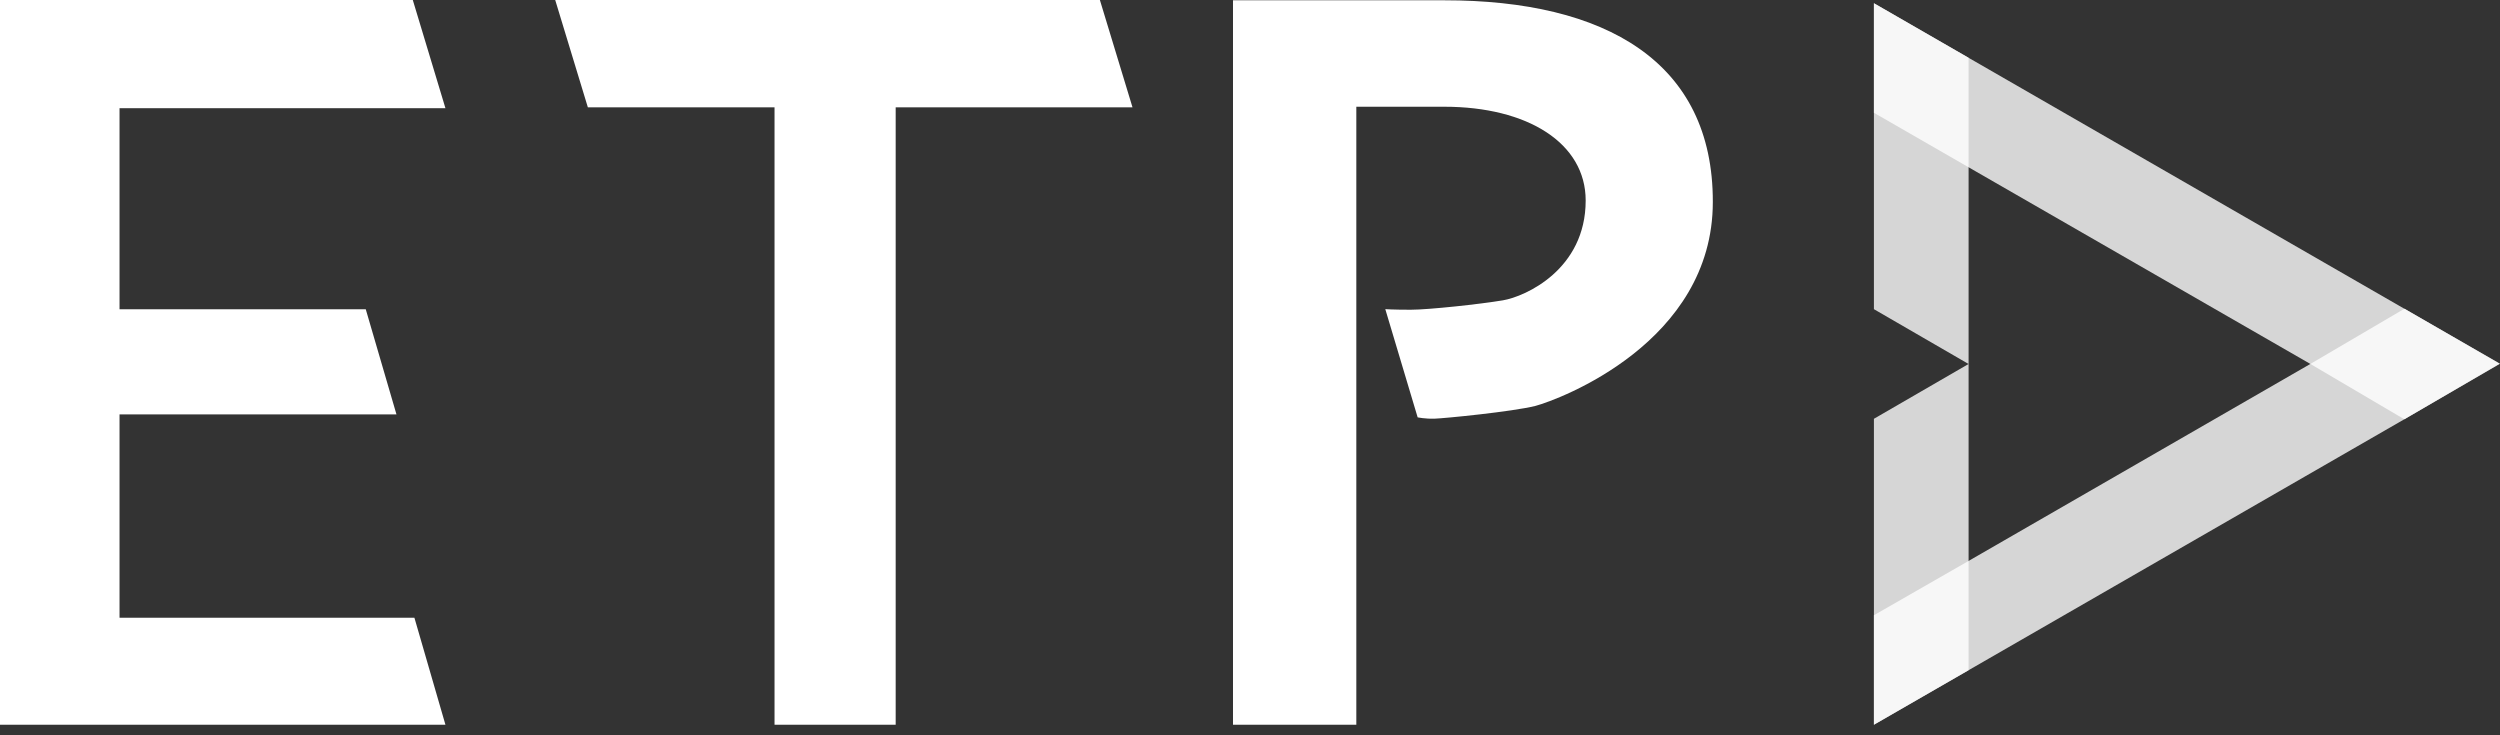 <svg width="85" height="25" viewBox="0 0 85 25" fill="none" xmlns="http://www.w3.org/2000/svg">
<rect x="0" y="0" width="85" height="25" fill="#333333" stroke="none"/>
<g clip-path="url(#clip0_2392_20928)">
<path fill-rule="evenodd" clip-rule="evenodd" d="M0 0V24.642H15.145L14.09 21.003H4.064V14.09H13.48L12.436 10.516H4.064V3.679H15.145L14.035 0H0Z" fill="white"/>
<path fill-rule="evenodd" clip-rule="evenodd" d="M18.877 0L19.987 3.649H26.334V24.642H30.453V3.649H38.505L37.396 0H18.877Z" fill="white"/>
<path fill-rule="evenodd" clip-rule="evenodd" d="M41.922 0V24.642H46.115V3.629H49.104C51.943 3.629 53.913 4.868 53.913 6.818C53.913 9.162 51.864 10.082 51.099 10.211C50.329 10.341 48.57 10.531 47.965 10.531C47.36 10.531 47.1 10.511 47.1 10.511L48.2 14.19C48.2 14.19 48.455 14.245 48.775 14.235C49.094 14.225 51.409 14 52.208 13.8C53.008 13.585 58.236 11.646 58.236 6.868C58.246 2.099 54.587 0.01 49.114 0.01H41.922V0Z" fill="white"/>
<path fill-rule="evenodd" clip-rule="evenodd" d="M81.747 10.497L66.932 1.965L63.713 0.11V3.834L66.977 5.713L78.538 12.366L81.747 14.255L85.001 12.366L81.747 10.497Z" fill="white" fill-opacity="0.8"/>
<path fill-rule="evenodd" clip-rule="evenodd" d="M84.981 12.366L81.747 14.255L66.932 22.787L63.713 24.641V20.918L66.947 19.063L78.533 12.385L81.752 10.496L84.981 12.366Z" fill="white" fill-opacity="0.8"/>
<path fill-rule="evenodd" clip-rule="evenodd" d="M66.932 1.965V12.376L63.713 10.512V0.11L66.932 1.965Z" fill="white" fill-opacity="0.8"/>
<path fill-rule="evenodd" clip-rule="evenodd" d="M66.932 12.375V22.786L63.713 24.641V14.239L66.932 12.375Z" fill="white" fill-opacity="0.8"/>
</g>
<defs>
<clipPath id="clip0_2392_20928">
<rect width="85" height="25" fill="white"/>
</clipPath>
</defs>
</svg>
